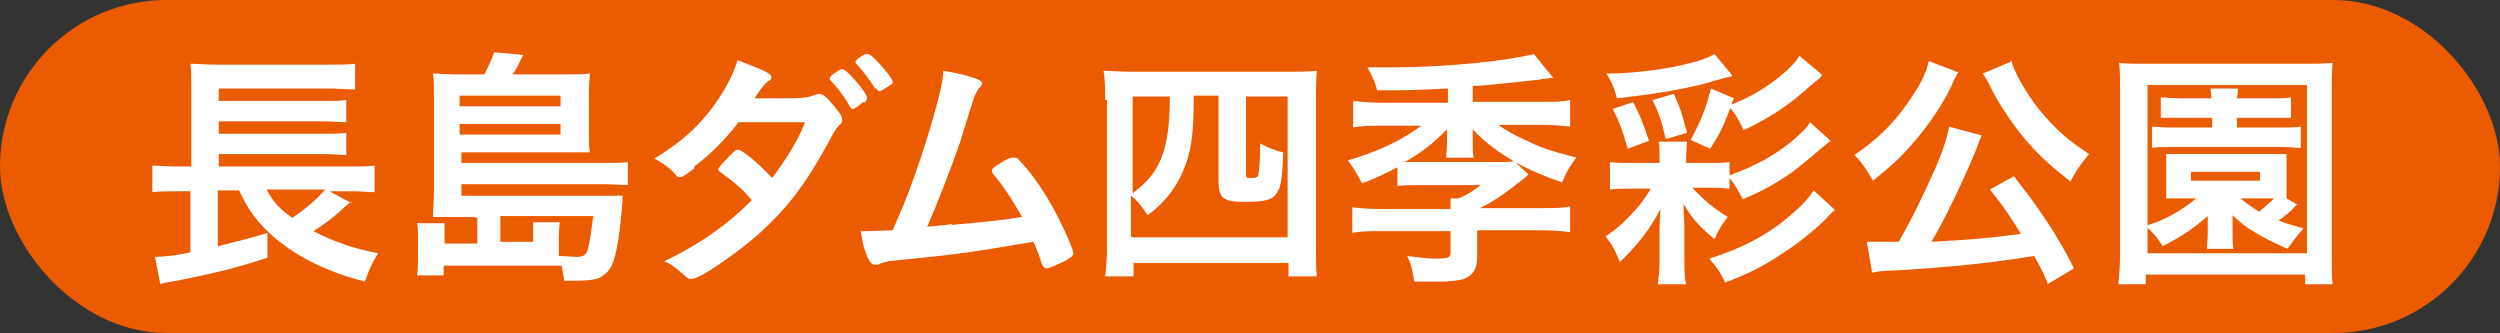 <?xml version="1.0" encoding="UTF-8"?>
<svg id="_レイヤー_2" data-name="レイヤー 2" xmlns="http://www.w3.org/2000/svg" viewBox="0 0 28.23 3.76">
  <rect x="0" y="0" width="28.23" height="3.76" fill="#333333" stroke="none"/>
  <defs>
    <style>
      .cls-1 {
        fill: #eb5c01;
      }

      .cls-2 {
        fill: #fff;
      }
    </style>
  </defs>
  <g id="_ボタン" data-name="ボタン">
    <g>
      <rect class="cls-1" x="0" y="0" width="28.23" height="3.76" rx="1.88" ry="1.88"/>
      <g>
        <path class="cls-2" d="m3.96,2.28s-.04.03-.16.14c-.07.06-.15.12-.26.19.23.12.46.2.73.25-.07.11-.1.18-.15.32-.42-.11-.73-.26-1-.48-.2-.17-.31-.31-.42-.55h-.24v.63c.25-.06.36-.09.56-.15v.28c-.3.1-.6.18-1.08.27-.07.01-.08.01-.13.03l-.06-.31c.09,0,.21-.01.4-.05v-.69h-.15c-.12,0-.19,0-.28.01v-.3c.06,0,.17.01.29.01h.15v-.88c0-.15,0-.2-.01-.28.09,0,.16.01.3.01h1.24c.16,0,.24,0,.32-.01v.29c-.09,0-.16-.01-.32-.01h-1.22v.14h1.18c.11,0,.19,0,.26-.01v.25c-.06,0-.18-.01-.26-.01h-1.18v.14h1.18c.11,0,.2,0,.26-.01v.25c-.08,0-.15-.01-.26-.01h-1.18v.14h1.48c.12,0,.2,0,.28-.01v.3c-.07,0-.15-.01-.25-.01h-.26l.26.14Zm-.95-.14c.08.15.15.22.29.32.14-.09.3-.23.37-.32h-.66Z"/>
        <path class="cls-2" d="m5.35,2.45h-.24c-.1,0-.13,0-.22,0,0-.09.01-.16.01-.29v-1.08c0-.09,0-.18-.01-.25.07,0,.13.01.24.01h.34c.04-.08.08-.16.11-.25l.33.03c-.04.08-.08.16-.12.22h.63c.11,0,.17,0,.24-.01,0,.07-.01.12-.01.21v.46c0,.09,0,.15.01.22-.08,0-.15,0-.23,0h-1.22v.12h1.62c.12,0,.19,0,.26-.01v.26c-.08,0-.16-.01-.26-.01h-1.62v.13h1.61c.1,0,.15,0,.21,0,0,.02,0,.03,0,.05-.03.4-.07.6-.11.71-.03.08-.09.14-.16.17-.05.02-.13.03-.27.03-.02,0-.06,0-.12,0-.01-.06-.01-.09-.03-.17t-.16,0s-.06,0-.12,0h-1.05v.11h-.3c.01-.08.01-.14.01-.23v-.19c0-.07,0-.12-.01-.17h.31s0,.08,0,.14v.09h.37v-.29Zm.98-1.25v-.12h-1.14v.12h1.14Zm-1.14.32h1.14v-.12h-1.14v.12Zm.83,1.22v-.09c0-.05,0-.1,0-.14h.3s-.01.11-.01.17v.21c.06,0,.14.01.2.01.08,0,.11-.02.13-.09.02-.08.04-.22.06-.37h-1.05v.29h.39Z"/>
        <path class="cls-2" d="m7.84,1.9c-.09.07-.13.1-.16.1s-.03,0-.08-.06c-.05-.05-.12-.1-.21-.15.31-.19.5-.36.68-.61.12-.17.21-.34.26-.5.31.12.38.15.38.19,0,.02,0,.03-.04.05-.03.02-.07.07-.15.19h.05c.1,0,.17,0,.19,0,.28,0,.35,0,.44-.04.02,0,.03-.01.05-.01.04,0,.08.03.17.14.07.08.09.12.09.15,0,.03,0,.04-.04.07-.02.02-.06.08-.1.16-.27.5-.48.77-.8,1.06-.26.23-.67.51-.76.51-.03,0-.05-.01-.07-.03-.09-.08-.16-.14-.24-.17.4-.19.71-.41.99-.69t-.08-.09c-.06-.06-.13-.12-.28-.23-.02-.01-.02-.02-.02-.03,0-.01.04-.06.14-.16.05-.05.06-.06.08-.06.05,0,.22.14.39.32.17-.23.3-.44.37-.63q-.33,0-.75,0c-.13.17-.3.35-.5.5Zm1.91-.75c-.06.05-.1.08-.12.08s-.02,0-.07-.09c-.05-.08-.12-.17-.18-.23-.01-.01-.01-.02-.01-.03,0-.02.11-.1.14-.1.02,0,.06.03.15.13.08.09.13.17.13.19s0,.03-.03.06Zm.13-.15c-.07-.12-.14-.2-.21-.28-.01-.01-.01-.02-.01-.02,0-.01.01-.03.06-.06.04-.03.06-.03.08-.03.03,0,.11.08.21.2.04.05.07.1.07.11,0,.02,0,.03-.04.05-.05.03-.09.06-.11.06-.01,0-.02,0-.03-.03Z"/>
        <path class="cls-2" d="m10.74,2.54c.35-.03.63-.06.8-.09-.11-.2-.22-.36-.32-.48-.01-.01-.02-.03-.02-.04,0-.03.03-.05.15-.12.05-.03.07-.03.1-.03.02,0,.04,0,.05.02.15.15.33.41.47.7.08.16.15.32.15.36,0,.03-.03.05-.1.09-.09.04-.17.08-.2.08-.03,0-.04-.02-.06-.06-.02-.07-.05-.15-.09-.24-.24.04-.42.07-.54.09-.4.06-.51.07-1.01.12-.1.01-.15.02-.21.05-.01,0-.02,0-.03,0-.02,0-.04-.01-.06-.04-.05-.09-.08-.19-.1-.34q.07,0,.08,0t.28-.01s.02-.05.06-.14c.15-.33.35-.93.46-1.36.03-.13.05-.21.05-.3.14.02.26.05.35.08.06.02.09.04.09.06,0,.01,0,.02-.04.06-.01.02-.05.08-.06.13-.01.03-.04.12-.15.48-.09.26-.26.7-.37.95.11-.01.22-.02.28-.03Z"/>
        <path class="cls-2" d="m12.48,1.13c0-.11,0-.23-.02-.33.1,0,.17.01.33.01h1.75c.14,0,.22,0,.33-.01-.01.1-.01.2-.01.33v1.67c0,.16,0,.24.01.32h-.32v-.15h-1.75v.15h-.32c.01-.09.02-.17.02-.32v-1.67Zm.31,1.55h1.75v-1.59h-.47v.86c0,.06,0,.06.06.06.05,0,.08-.01.08-.04.01-.04.02-.18.02-.35.09.05.17.08.26.1-.01.32-.03.41-.08.47-.05.07-.14.09-.35.09-.25,0-.3-.04-.3-.24v-.96h-.28c0,.45-.03.64-.12.85-.08.19-.21.36-.4.5-.06-.09-.12-.17-.19-.22v.46Zm0-.5c.31-.22.42-.49.42-1.09h-.42v1.09Z"/>
        <path class="cls-2" d="m16.35,1c-.21.01-.43.02-.65.02h-.15c-.02-.09-.05-.15-.11-.26.16,0,.24,0,.31,0,.56,0,1.26-.07,1.57-.15l.22.27s-.07,0-.16.02c-.12.01-.25.03-.38.04-.22.02-.25.03-.37.03v.18h.78c.15,0,.23,0,.32-.02v.3c-.09-.01-.18-.02-.32-.02h-.49c.08.06.17.11.3.17.19.09.24.11.58.2-.06.08-.11.15-.16.28-.18-.06-.37-.14-.53-.23-.19-.11-.34-.22-.48-.37,0,.04,0,.09,0,.11v.03c0,.08,0,.13.01.18h-.31c0-.05.01-.11.01-.17v-.03s0-.08,0-.12c-.18.18-.3.27-.48.37.05,0,.08,0,.16,0h.87c.1,0,.15,0,.21-.01l.16.15s-.01.01-.03.03t-.04.03c-.19.15-.33.25-.48.32h.68c.17,0,.26,0,.34-.02v.29c-.1-.01-.19-.02-.35-.02h-.7v.3c0,.14-.05.21-.15.25-.07.02-.15.03-.28.03-.11,0-.15,0-.28,0-.02-.12-.03-.19-.08-.29.15.02.24.03.34.03.12,0,.15-.01.15-.07v-.24h-.77c-.15,0-.24,0-.34.02v-.29c.08.01.17.02.34.02h.77q0-.06,0-.12h.09c.1-.04.19-.1.25-.15h-.66c-.13,0-.21,0-.28.01v-.21c-.2.1-.26.13-.4.18-.06-.11-.08-.15-.16-.26.32-.09.6-.22.83-.39h-.45c-.13,0-.23,0-.32.02v-.3c.08.01.18.02.32.02h.75v-.16Z"/>
        <path class="cls-2" d="m19.51,2.13c-.07-.01-.13-.01-.25-.01h-.15c.15.16.24.23.4.33-.07.09-.1.14-.15.25-.17-.14-.26-.24-.35-.4,0,.1.01.18.01.25v.39c0,.11,0,.19.02.27h-.32c.01-.08.02-.15.02-.27v-.33q0-.11.01-.25c-.12.23-.25.4-.46.6-.05-.13-.08-.19-.16-.29.12-.08.21-.16.29-.25.1-.1.17-.2.22-.29h-.2c-.11,0-.18,0-.26.01v-.31c.07.01.13.01.26.01h.3v-.04c0-.09,0-.14-.01-.2h.32s-.01.1-.01.2v.04h.24c.12,0,.18,0,.25-.01v.15c.3-.11.5-.22.71-.39.09-.08.16-.14.2-.21l.23.21s-.05.04-.11.09c-.08.07-.27.23-.36.29-.15.1-.28.18-.52.28-.06-.11-.09-.17-.15-.24v.12Zm.05-1.27q-.06.01-.33.09c-.25.06-.52.11-.97.16-.04-.14-.06-.18-.12-.28h.05c.23,0,.66-.05.9-.12.13-.03.2-.06.27-.1l.2.24Zm-1.12.29c.08.15.12.26.18.44l-.24.09c-.05-.18-.09-.3-.17-.45l.24-.08Zm.37.42c-.05-.21-.08-.3-.15-.44l.24-.07c.08.17.1.25.15.44l-.24.07Zm1.76-.71s-.05.05-.07.06t-.15.13c-.19.16-.35.27-.66.42-.05-.11-.1-.19-.15-.25-.09.23-.13.31-.23.46l-.22-.1c.12-.22.17-.35.23-.58l.26.11-.03.07c.22-.08.44-.22.6-.36.09-.08.14-.14.17-.19l.25.21Zm.15,1.51s-.05.04-.1.1c-.12.12-.33.29-.49.39-.21.14-.38.23-.65.33-.05-.11-.1-.18-.18-.27.36-.11.67-.27.93-.5.13-.11.19-.18.25-.27l.24.22Z"/>
        <path class="cls-2" d="m22.11.82s-.01.01-.02.04c0,0,0,.01-.02.03t-.03.07c-.1.22-.28.48-.46.68-.13.15-.22.23-.43.4-.07-.12-.12-.2-.21-.29.31-.21.51-.43.69-.72.09-.14.13-.25.15-.34l.34.13Zm1.01,2.37c-.07-.16-.1-.21-.15-.3-.48.08-.99.13-1.51.16-.21.01-.24.01-.32.03l-.06-.35c.06,0,.13,0,.2,0,.06,0,.08,0,.16,0,.14-.24.28-.53.41-.82.09-.21.13-.33.16-.48l.37.1s-.03.05-.05.12c-.13.33-.38.85-.52,1.08.4-.02.65-.04,1.01-.09-.13-.21-.19-.3-.35-.5l.27-.15c.28.35.5.68.68,1.04l-.3.18Zm-.41-2.51c.04.15.17.37.31.55.09.11.18.21.31.32.07.06.1.08.26.19-.09.11-.14.17-.21.31-.32-.25-.46-.4-.64-.64-.1-.14-.19-.28-.26-.42t-.03-.06s-.01-.03-.03-.05t-.03-.05l.31-.13Z"/>
        <path class="cls-2" d="m26.03,3.21v-.11h-1.8v.11h-.31c.01-.09.02-.21.02-.36v-1.81c0-.13,0-.23-.01-.33.09.01.18.01.32.01h1.76c.14,0,.23,0,.33-.01-.01.11-.01.19-.01.33v1.81c0,.17,0,.29.01.36h-.31Zm-1.8-.66s0,0,.09-.03c.17-.06.35-.17.48-.28h-.16q-.13,0-.18,0c0-.05,0-.08,0-.15v-.2c0-.07,0-.09,0-.15.05,0,.08,0,.18,0h.99c.1,0,.13,0,.19,0,0,.05,0,.07,0,.15v.2c0,.08,0,.1,0,.15l.12.07s-.02.01-.05.05c-.04.04-.09.08-.16.13.07.03.12.04.28.09-.08.09-.12.15-.18.23-.29-.13-.47-.23-.62-.38t0,.1v.12c0,.07,0,.11.01.16h-.3c0-.05.01-.1.01-.16v-.12s0-.07,0-.09c-.19.16-.28.22-.51.34-.06-.1-.08-.12-.17-.21v.29h1.8V.96h-1.8v1.59Zm.4-1.22c-.11,0-.15,0-.23,0v-.23c.06,0,.11.01.23.01h.34s0-.07-.01-.11h.31s0,.05-.01.11h.39c.1,0,.17,0,.22-.01v.23c-.08,0-.12,0-.22,0h-.39v.11h.5c.11,0,.15,0,.22-.01v.24c-.07,0-.12-.01-.21-.01h-1.26c-.09,0-.14,0-.21.01v-.24c.06,0,.12.01.22.01h.46v-.11h-.34Zm.11.71h.78v-.1h-.78v.1Zm.56.2c.07.06.1.08.21.15.05-.04.12-.1.17-.15h-.38Z"/>
      </g>
    </g>
  </g>
</svg>
